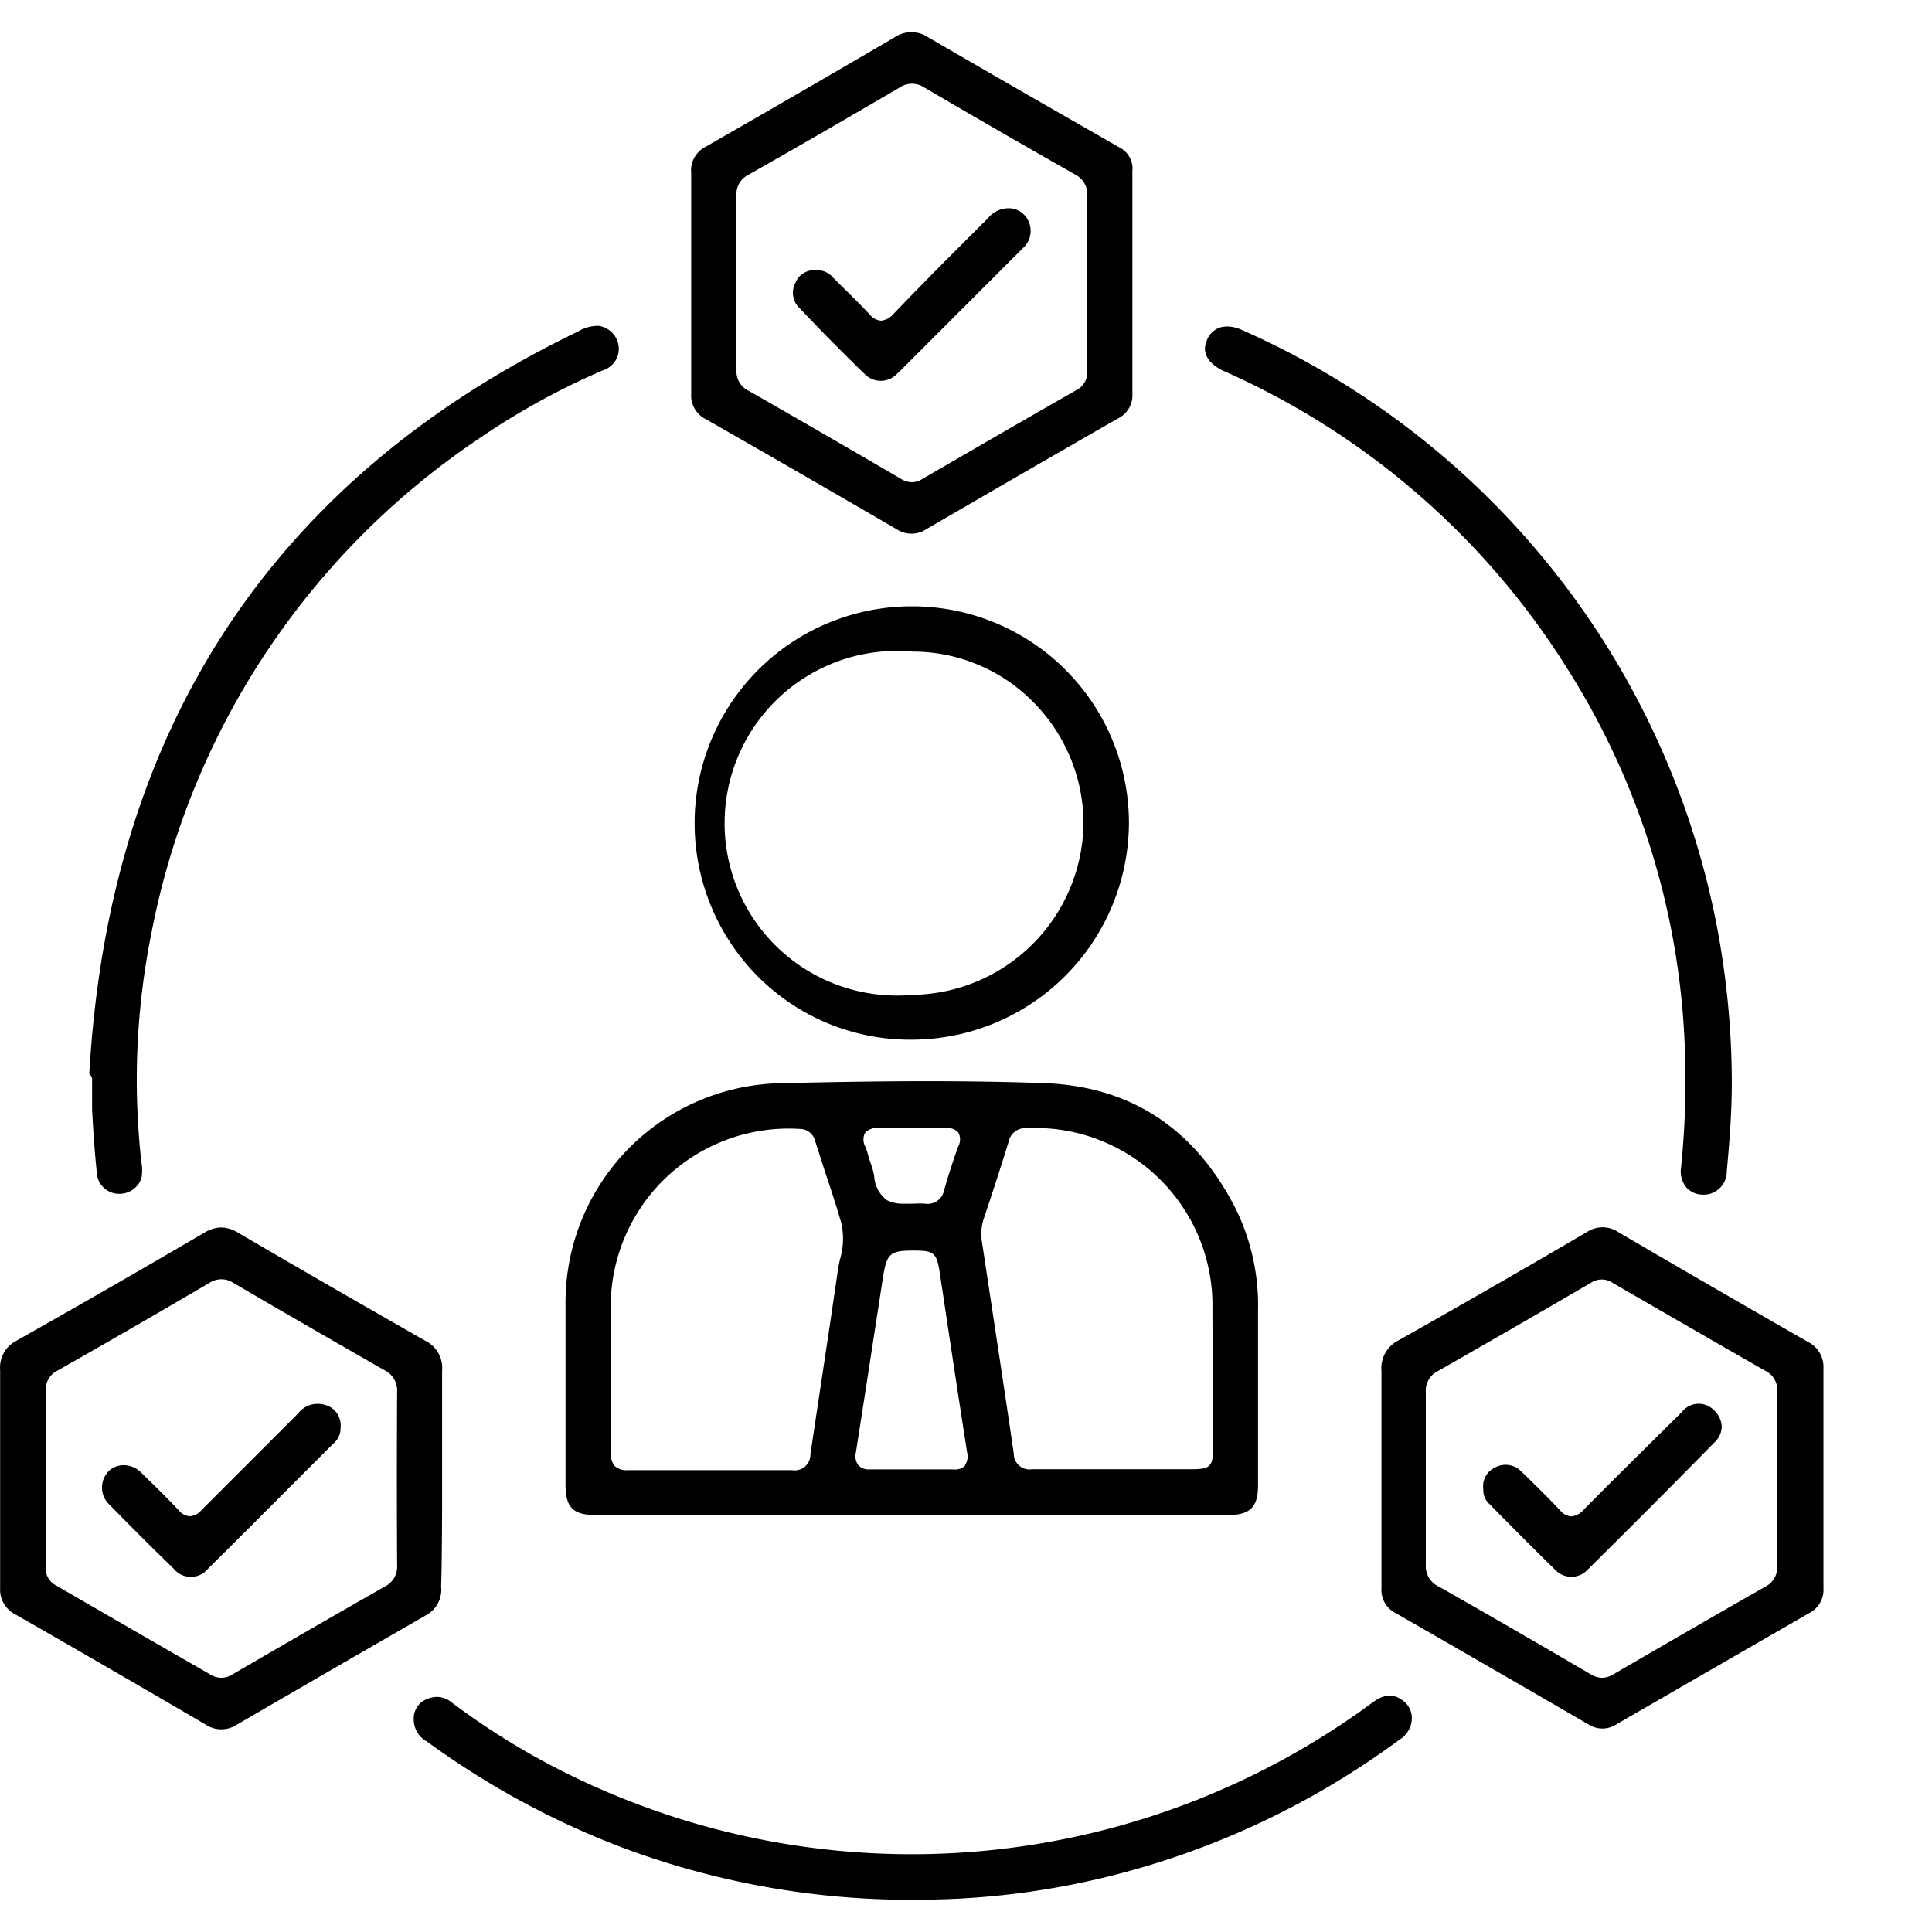 <?xml version="1.0" standalone="no"?><!DOCTYPE svg PUBLIC "-//W3C//DTD SVG 1.1//EN" "http://www.w3.org/Graphics/SVG/1.1/DTD/svg11.dtd"><svg t="1745721334414" class="icon" viewBox="0 0 1024 1024" version="1.1" xmlns="http://www.w3.org/2000/svg" p-id="1614" xmlns:xlink="http://www.w3.org/1999/xlink" width="200" height="200"><path d="M654.899 640.563c-21.504-42.274-55.296-64.512-100.471-66.441-47.326-1.741-95.164-1.075-140.169 0a116.258 116.258 0 0 0-114.517 117.333v95.505c0 11.947 3.994 16.026 15.787 16.026h335.633c11.383 0 15.616-4.233 15.616-15.616v-92.331a116.275 116.275 0 0 0-11.878-54.477z m-196.471-40.021a8.311 8.311 0 0 1 7.646-2.577H501.282a7.39 7.39 0 0 1 6.656 2.321 7.629 7.629 0 0 1 0 7.219c-2.748 7.475-5.239 15.36-7.578 23.415a8.806 8.806 0 0 1-10.035 7.066 52.497 52.497 0 0 0-6.229 0h-5.069a18.517 18.517 0 0 1-9.045-1.911 17.271 17.271 0 0 1-6.656-12.8 38.537 38.537 0 0 0-1.485-5.717 81.664 81.664 0 0 1-1.587-4.813 36.113 36.113 0 0 0-1.655-5.069 7.799 7.799 0 0 1-0.171-7.134z m-13.193 66.918c-0.512 2.167-0.922 4.318-1.246 6.571a10285.909 10285.909 0 0 1-7.39 49.818c-2.492 16.606-4.745 31.386-7.066 47.087a8.311 8.311 0 0 1-9.626 8.294h-87.194a9.216 9.216 0 0 1-6.724-2.065 9.626 9.626 0 0 1-2.253-7.066v-36.369-44.1a94.327 94.327 0 0 1 100.489-91.255c3.618 0.119 6.741 2.56 7.714 6.059l5.325 16.606c3.072 9.045 6.059 18.193 8.704 27.409 1.348 6.315 1.092 12.834-0.734 19.012z m66.423 109.278a7.799 7.799 0 0 1-6.4 2.082h-44.425a7.714 7.714 0 0 1-5.888-2.167 8.294 8.294 0 0 1-1.331-6.724c2.406-15.104 4.727-30.31 7.066-45.414 2.321-15.121 4.898-31.642 7.305-47.411 2.082-12.885 3.652-14.285 16.606-14.285 10.206 0 11.878 1.161 13.449 11.452 4.813 31.966 9.557 63.778 14.541 95.505 0.649 2.389 0.171 4.949-1.246 6.963h0.341z m131.294-9.216c0 9.728-1.502 11.213-11.469 11.213h-84.531a8.311 8.311 0 0 1-9.626-8.311c-4.079-27.887-8.311-55.706-12.544-83.627l-4.403-29.047a25.498 25.498 0 0 1 1.075-11.947c4.574-13.636 8.977-27.17 13.21-40.875a8.806 8.806 0 0 1 9.131-6.963 94.003 94.003 0 0 1 98.816 95.983l0.341 73.574zM958.071 711.134q-50.313-28.809-100.386-58.112a14.95 14.95 0 0 0-16.606 0 6710.75 6710.75 0 0 1-99.652 57.293 16.606 16.606 0 0 0-9.216 16.606v114.756a13.705 13.705 0 0 0 7.646 13.363q51.063 29.321 101.956 58.88c4.54 2.987 10.411 2.987 14.95 0q50.995-29.474 102.059-58.88a13.961 13.961 0 0 0 7.646-13.449V725.333a14.865 14.865 0 0 0-8.397-14.199z m-22.17 129.707c-26.897 15.292-53.641 30.822-80.384 46.336a12.22 12.22 0 0 1-6.383 2.082 11.708 11.708 0 0 1-5.973-1.826 7256.576 7256.576 0 0 0-80.384-46.421 11.947 11.947 0 0 1-7.066-11.708V737.963a11.537 11.537 0 0 1 6.485-11.298q40.602-23.159 80.862-46.66a10.377 10.377 0 0 1 11.793 0q40.363 23.415 80.964 46.66a11.042 11.042 0 0 1 6.144 10.803v92.245a11.469 11.469 0 0 1-6.059 11.127zM234.325 800.256v-33.229-40.363a16.111 16.111 0 0 0-9.216-16.179c-28.996-16.623-60.382-34.56-98.816-57.054a17.186 17.186 0 0 0-9.062-2.833 17.596 17.596 0 0 0-9.045 2.833 7258.539 7258.539 0 0 1-99.669 57.293 15.872 15.872 0 0 0-8.448 15.445v115.422c-0.375 5.973 2.901 11.588 8.294 14.199q50.33 28.826 100.403 58.129c5.137 3.533 11.947 3.533 17.101 0q49.835-28.979 99.635-57.634a15.445 15.445 0 0 0 8.311-15.36c0.41-13.449 0.41-26.658 0.512-40.687z m-23.842 29.303a11.708 11.708 0 0 1-6.4 11.281q-40.619 23.177-80.964 46.677a11.383 11.383 0 0 1-5.717 1.741 11.605 11.605 0 0 1-6.076-1.826Q70.656 864.085 29.781 840.346a10.052 10.052 0 0 1-5.564-9.455v-59.887-33.212a11.383 11.383 0 0 1 6.315-11.366q40.363-22.921 80.384-46.421a11.537 11.537 0 0 1 12.868 0q39.868 23.33 79.872 46.165c4.471 2.133 7.168 6.775 6.827 11.708q-0.256 45.841 0 91.682zM374.323 222.293q50.569 28.894 100.796 58.129c4.83 3.243 11.127 3.243 15.957 0q50.654-29.474 101.461-58.624a13.705 13.705 0 0 0 7.646-13.295V132.693 90.761a12.544 12.544 0 0 0-6.724-12.544l-9.728-5.564c-30.72-17.596-61.269-35.123-91.819-52.907a15.872 15.872 0 0 0-17.698 0q-49.835 29.167-100.403 58.146a14.029 14.029 0 0 0-7.458 13.943v116.753a14.029 14.029 0 0 0 7.97 13.705z m16.026-118.75a11.213 11.213 0 0 1 6.144-10.786q40.346-22.921 80.384-46.421a11.708 11.708 0 0 1 12.954 0 6893.568 6893.568 0 0 0 79.872 46.08c4.437 2.185 7.049 6.878 6.571 11.793v92.262a10.633 10.633 0 0 1-5.905 10.377c-27.238 15.531-54.306 31.232-81.459 47.002a10.633 10.633 0 0 1-5.632 1.741 11.127 11.127 0 0 1-5.666-1.741q-40.346-23.586-80.879-46.763a11.213 11.213 0 0 1-6.383-10.615V103.543zM598.357 436.446a114.842 114.842 0 0 0-115.268-115.081 115.012 115.012 0 0 0-81.118 196.454 113.766 113.766 0 0 0 81.459 33.229 115.337 115.337 0 0 0 114.927-114.603z m-114.688 90.846a91.341 91.341 0 1 1 0-181.931c24.132-0.017 47.241 9.677 64.119 26.897a91.341 91.341 0 0 1 26.487 64.512 91.989 91.989 0 0 1-90.59 90.522zM742.673 900.71c-3.413-2.219-8.294-3.721-15.77 2.082a411.375 411.375 0 0 1-423.509 38.622 389.205 389.205 0 0 1-64.273-39.287 12.203 12.203 0 0 0-7.475-2.731 14.541 14.541 0 0 0-6.144 1.485 10.957 10.957 0 0 0-6.212 10.138 13.363 13.363 0 0 0 7.134 12.117 440.098 440.098 0 0 0 100.642 55.057 435.883 435.883 0 0 0 164.591 28.655 421.325 421.325 0 0 0 97.963-12.8 434.688 434.688 0 0 0 151.893-71.817 13.534 13.534 0 0 0 6.554-9.216 11.537 11.537 0 0 0-5.393-12.288zM648.926 196.796a410.556 410.556 0 0 1 181.521 157.184 402.586 402.586 0 0 1 61.952 189.679c1.621 25.071 1.143 50.227-1.417 75.23a13.534 13.534 0 0 0 2.662 10.291c2.099 2.423 5.103 3.857 8.294 3.994a12.288 12.288 0 0 0 13.295-12.459c1.331-14.37 2.731-31.3 2.662-48.162a445.423 445.423 0 0 0-8.311-83.627 435.541 435.541 0 0 0-251.358-314.044 19.012 19.012 0 0 0-7.799-1.826 11.776 11.776 0 0 0-4.574 0.819 11.537 11.537 0 0 0-6.229 6.571c-3.908 9.216 5.154 14.524 9.301 16.35zM48.811 577.195v10.974c0.58 10.701 1.314 22.084 2.492 33.212a11.776 11.776 0 0 0 11.537 11.366 12.288 12.288 0 0 0 12.117-8.294c0.512-2.731 0.512-5.564 0-8.311a392.619 392.619 0 0 1 5.154-120.832 408.559 408.559 0 0 1 172.971-262.315 387.004 387.004 0 0 1 66.423-36.693 11.947 11.947 0 0 0 8.311-13.363 12.459 12.459 0 0 0-10.462-10.223 20.105 20.105 0 0 0-10.974 2.987C144.725 253.696 57.685 386.219 47.309 569.31a3.328 3.328 0 0 1 1.502 2.816v5.069z" fill="#000000" p-id="1615"></path><path d="M891.563 748.254l-8.875 8.806c-14.626 14.455-29.235 28.894-43.691 43.52a9.626 9.626 0 0 1-6.144 3.157 8.311 8.311 0 0 1-5.973-3.243 602.146 602.146 0 0 0-20.599-20.599 11.537 11.537 0 0 0-13.858-2.082 10.871 10.871 0 0 0-6.229 11.554 9.728 9.728 0 0 0 3.243 7.799l5.717 5.803c9.643 9.728 19.268 19.456 29.065 28.996a11.776 11.776 0 0 0 17.271 0c24.081-23.842 46.08-45.909 67.26-67.516a11.776 11.776 0 0 0 3.823-8.294 12.868 12.868 0 0 0-4.489-9.045 11.213 11.213 0 0 0-16.521 1.143zM171.52 744.448a13.039 13.039 0 0 0-13.517 4.727l-18.022 18.022-33.212 33.212a9.045 9.045 0 0 1-6.229 3.243 8.806 8.806 0 0 1-5.973-3.328c-6.144-6.554-12.544-12.8-19.695-19.763a13.363 13.363 0 0 0-9.301-3.994 11.537 11.537 0 0 0-8.294 3.499 12.459 12.459 0 0 0 0.905 17.596q16.623 17.033 33.963 33.877c4.693 5.649 13.346 5.649 18.022 0 14.626-14.438 29.15-29.047 43.759-43.674l22.767-22.75a10.377 10.377 0 0 0 3.806-8.311 11.213 11.213 0 0 0-8.96-12.356zM458.769 198.707c4.745 4.386 12.117 4.164 16.606-0.512 2.167-1.98 4.233-4.13 6.315-6.212l18.432-18.432 42.274-42.274a12.203 12.203 0 0 0 2.731-14.029 11.537 11.537 0 0 0-11.878-6.81 14.285 14.285 0 0 0-9.626 5.239l-16.606 16.606q-17.033 17.015-33.621 34.304a10.138 10.138 0 0 1-6.4 3.396 8.806 8.806 0 0 1-6.144-3.413 400.555 400.555 0 0 0-13.21-13.363l-6.059-6.059a10.803 10.803 0 0 0-8.311-3.925h-0.666a10.718 10.718 0 0 0-11.042 6.741 11.127 11.127 0 0 0 1.997 13.124c13.039 13.773 24.405 25.156 35.209 35.618z" fill="#000000" p-id="1616"></path></svg>